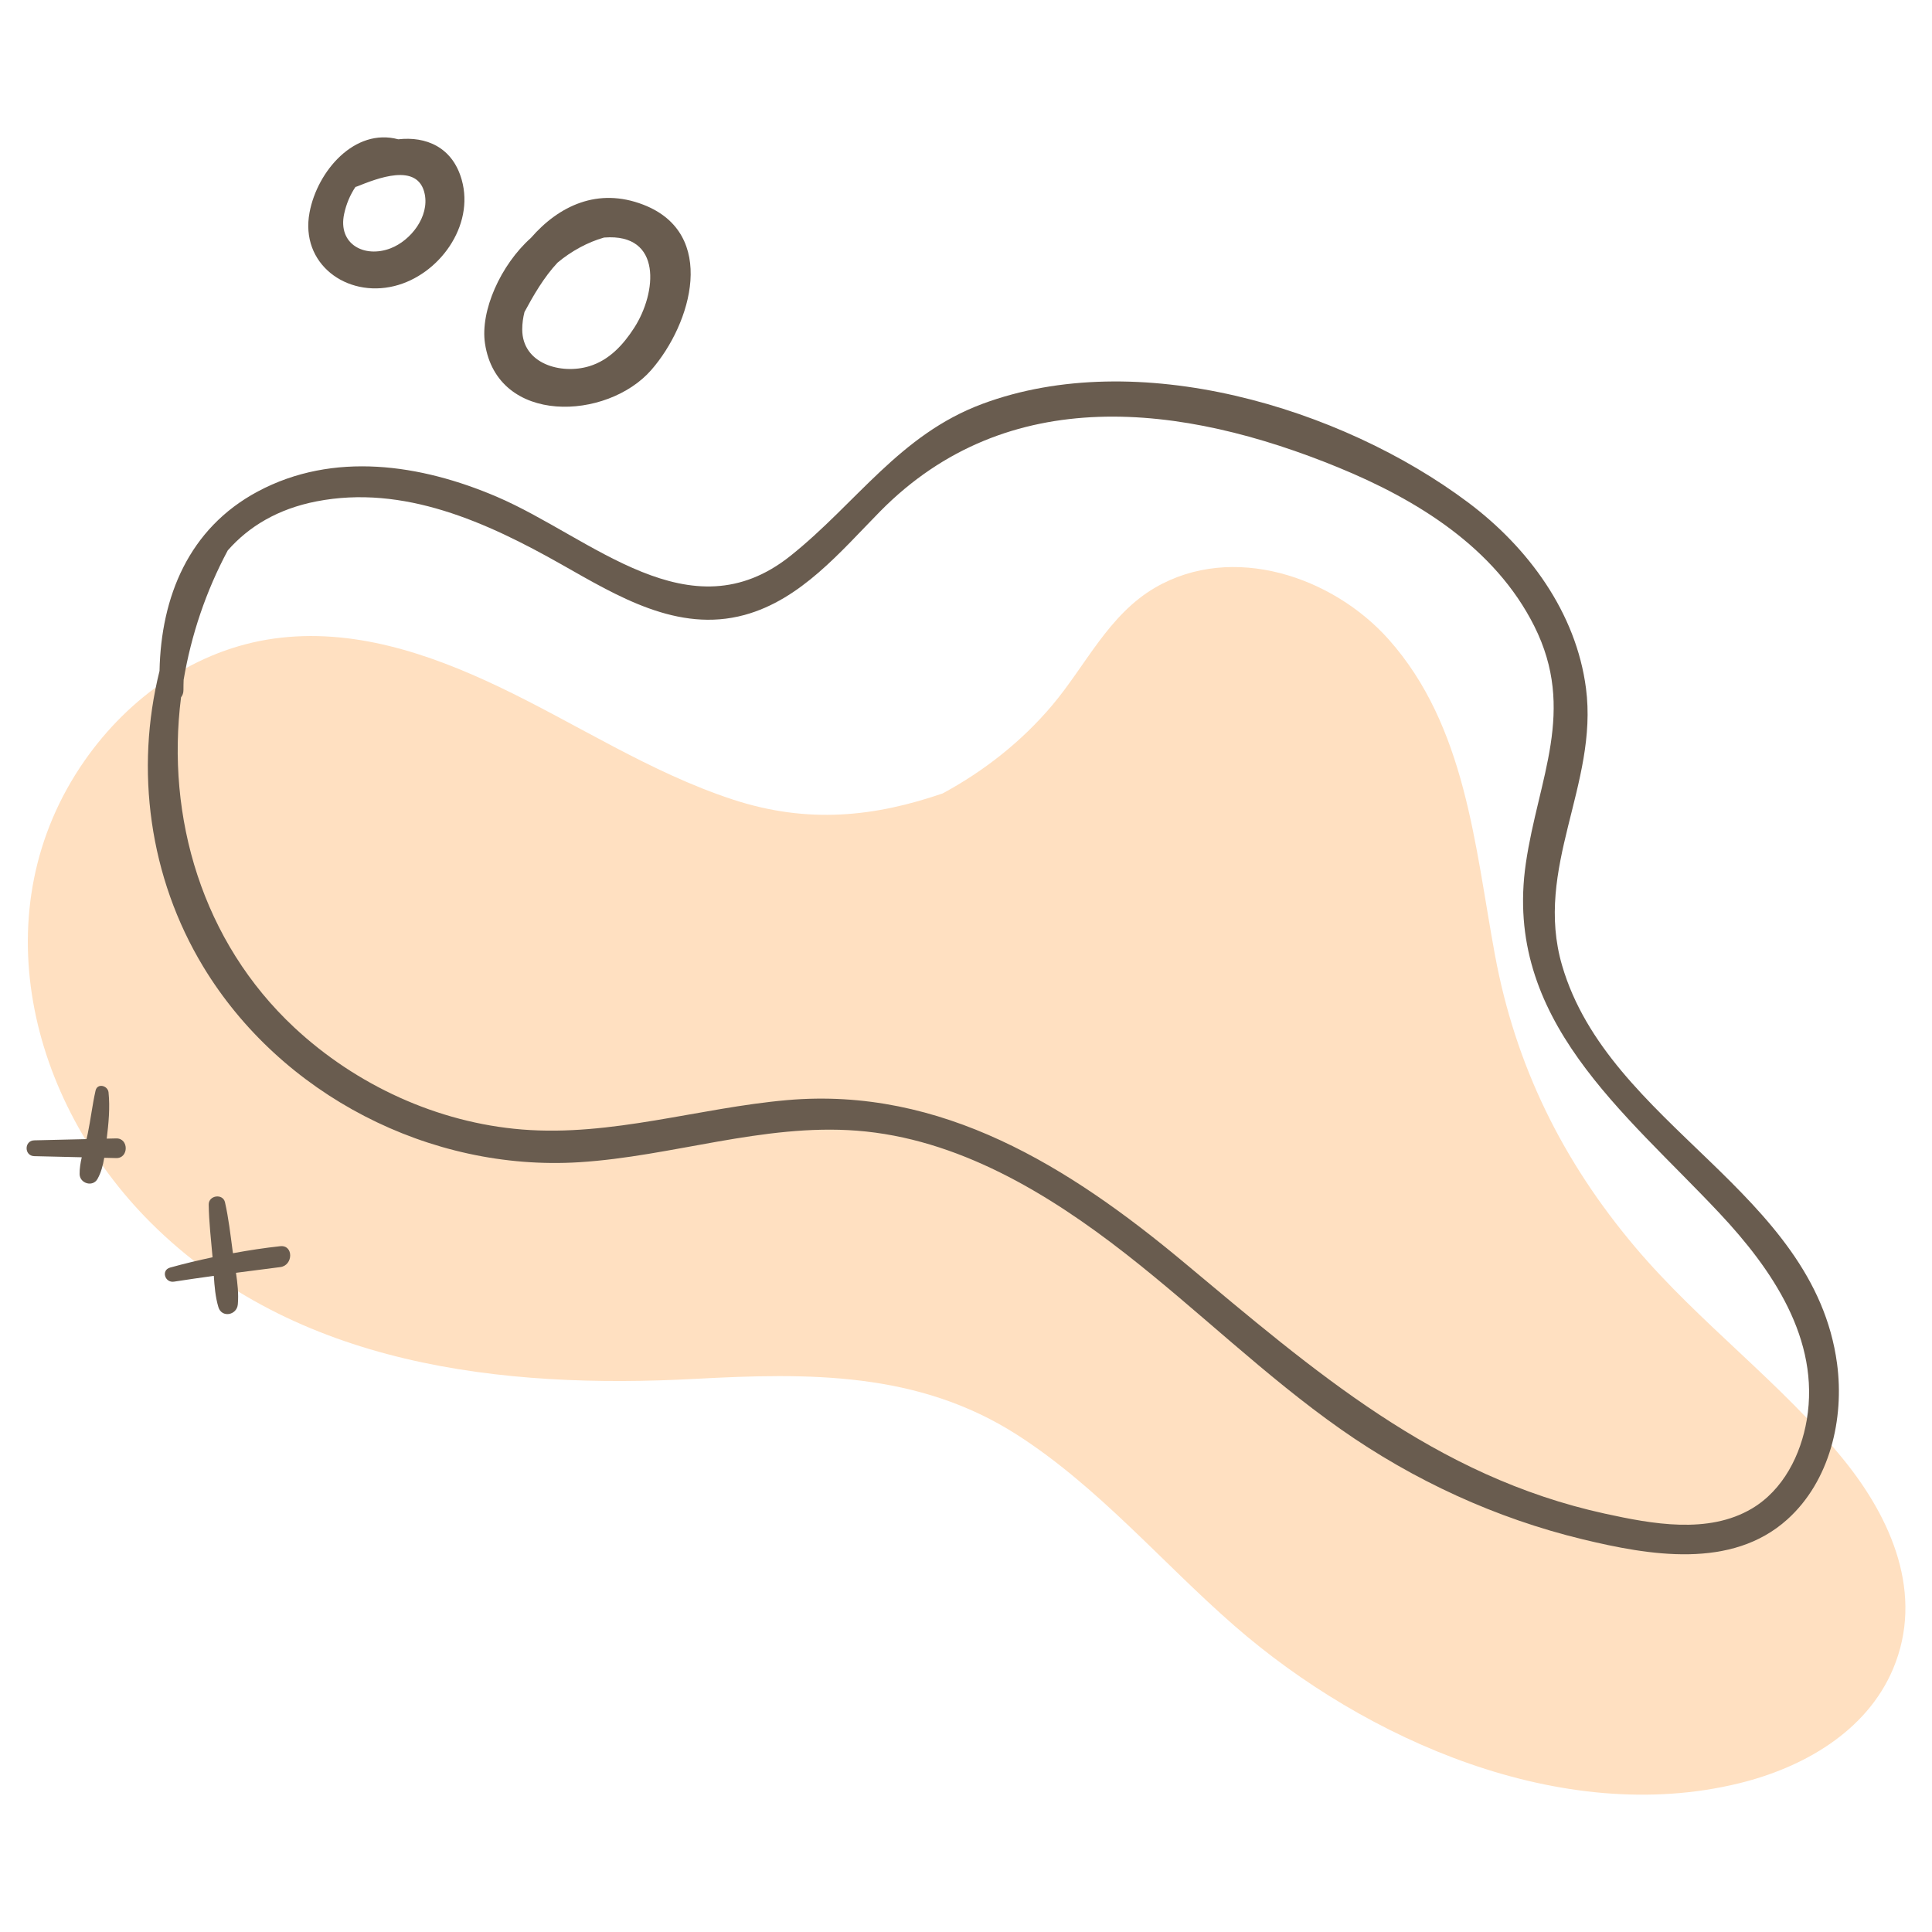 <?xml version="1.0" encoding="UTF-8" standalone="no"?>
<!DOCTYPE svg PUBLIC "-//W3C//DTD SVG 1.1//EN" "http://www.w3.org/Graphics/SVG/1.1/DTD/svg11.dtd">
<svg width="100%" height="100%" viewBox="0 0 500 500" version="1.1" xmlns="http://www.w3.org/2000/svg" xmlns:xlink="http://www.w3.org/1999/xlink" xml:space="preserve" xmlns:serif="http://www.serif.com/" style="fill-rule:evenodd;clip-rule:evenodd;stroke-linejoin:round;stroke-miterlimit:2;">
    <g id="OBJECTS">
        <g transform="matrix(2.208,0,0,2.208,101.083,45.852)">
            <path d="M0,8.338C-3.052,9.513 -6.208,7.868 -5.443,4.303C-5.196,3.151 -4.743,2.072 -4.117,1.144C-4.061,1.13 -4.005,1.118 -3.948,1.095C-1.673,0.19 3.213,-1.819 4,1.971C4.55,4.62 2.377,7.422 0,8.338M8.338,0.307C7.246,-3.557 4.119,-4.803 0.897,-4.439C-4.187,-5.81 -8.587,-0.739 -9.5,4.142C-10.623,10.15 -5.179,14.148 0.443,12.761C5.666,11.474 9.869,5.723 8.338,0.307" style="fill:rgb(105,92,79);fill-rule:nonzero;"/>
        </g>
        <g transform="matrix(2.208,0,0,2.208,164.127,73.656)">
            <path d="M0,5.067C-1.289,7.064 -2.928,8.858 -5.274,9.569C-8.552,10.563 -13.125,9.306 -13.122,5.244C-13.121,4.548 -13.025,3.871 -12.859,3.214C-11.839,1.316 -10.591,-0.859 -8.988,-2.57C-7.352,-3.946 -5.429,-4.972 -3.58,-5.502C-3.576,-5.503 -3.573,-5.506 -3.569,-5.507C-3.538,-5.51 -3.509,-5.517 -3.478,-5.519C3.315,-6.031 2.654,0.955 0,5.067M1.084,-9.361C-4.272,-11.44 -8.845,-9.222 -12.102,-5.476C-15.661,-2.304 -18.056,3.088 -17.489,6.889C-16.056,16.507 -3.168,15.935 2.006,10.003C6.75,4.564 9.795,-5.982 1.084,-9.361" style="fill:rgb(105,92,79);fill-rule:nonzero;"/>
        </g>
        <g transform="matrix(2.208,0,0,2.208,423.221,290.332)">
            <path d="M0,14.705C-8.537,4.6 -14.069,-6.607 -16.465,-19.622C-18.822,-32.388 -19.868,-46.381 -28.908,-56.544C-35.477,-63.92 -47.217,-67.884 -56.276,-62.618C-61.742,-59.443 -64.404,-53.502 -68.34,-48.834C-71.914,-44.594 -76.315,-41.125 -81.192,-38.491C-89.092,-35.782 -96.915,-34.869 -105.784,-37.778C-115.5,-40.963 -124.112,-46.676 -133.295,-51.04C-141.47,-54.918 -150.378,-57.913 -159.532,-56.648C-168.677,-55.384 -176.558,-49.803 -181.776,-42.313C-193.906,-24.898 -188.288,-2.415 -173.981,11.844C-157.127,28.641 -132.782,31.341 -110.166,30.124C-96.915,29.411 -84.063,29.249 -72.475,36.674C-62.912,42.806 -55.497,51.645 -46.998,59.06C-31.589,72.493 -8.613,82.589 12.11,77.541C19.592,75.725 27.093,71.504 30.21,64.118C33.89,55.373 30.029,46.531 24.44,39.631C17.111,30.58 7.529,23.612 0,14.705" style="fill:rgb(255,224,193);fill-rule:nonzero;"/>
        </g>
        <g transform="matrix(2.208,0,0,2.208,467.596,128.446)">
            <path d="M0,108.235C-0.692,112.339 -2.756,116.464 -6.439,118.648C-11.563,121.685 -18.148,120.444 -23.636,119.247C-43.619,114.884 -57.787,102.48 -73.043,89.76C-86.422,78.605 -101.404,69.183 -119.506,70.77C-129.878,71.679 -140.088,75.061 -150.581,74.216C-160.476,73.421 -170.037,69.02 -177.275,62.265C-188.07,52.191 -192.332,37.623 -190.554,23.559C-190.379,23.343 -190.269,23.058 -190.272,22.695C-190.276,22.297 -190.26,21.904 -190.25,21.51C-189.364,16.261 -187.634,11.119 -185.08,6.344C-182.606,3.527 -179.2,1.476 -174.693,0.596C-164.454,-1.403 -154.696,3.045 -145.987,7.97C-139.438,11.674 -132.351,16.035 -124.517,13.908C-117.894,12.109 -113.235,6.46 -108.62,1.774C-93.661,-13.412 -73.207,-10.883 -54.908,-3.381C-45.683,0.401 -36.563,6.009 -31.948,15.201C-26.972,25.117 -31.474,33.049 -32.93,43.014C-35.602,61.304 -21.37,72.152 -10.223,84.035C-4.094,90.567 1.59,98.813 0,108.235M3.547,101.655C0.835,81.44 -23.193,73.77 -28.681,54.989C-32.019,43.568 -24.416,33.759 -25.881,22.501C-27.037,13.616 -32.663,5.99 -39.691,0.723C-54.672,-10.503 -78.536,-17.579 -96.647,-10.828C-106.33,-7.219 -111.369,0.786 -119.114,6.971C-130.936,16.409 -142.406,4.819 -153.551,0.049C-162.44,-3.754 -172.695,-5.31 -181.565,-0.563C-189.664,3.771 -192.897,11.791 -193.075,20.462C-195.959,32.044 -194.304,44.642 -187.943,55.146C-178.845,70.169 -161.363,79.14 -143.893,78.052C-132.992,77.373 -122.355,73.513 -111.354,74.353C-99.557,75.254 -88.93,81.676 -79.813,88.799C-71.275,95.469 -63.514,103.095 -54.636,109.338C-46.084,115.351 -36.451,119.788 -26.281,122.246C-18.483,124.131 -8.833,125.814 -2.282,119.918C2.711,115.423 4.414,108.125 3.547,101.655" style="fill:rgb(105,92,79);fill-rule:nonzero;"/>
        </g>
        <g transform="matrix(2.208,0,0,2.208,30.081,292.903)">
            <path d="M0,0.778C-0.372,0.786 -0.743,0.796 -1.114,0.804C-0.894,-0.977 -0.719,-2.829 -0.902,-4.618C-0.985,-5.424 -2.216,-5.741 -2.424,-4.823C-2.802,-3.151 -2.994,-1.436 -3.344,0.245C-3.387,0.45 -3.435,0.654 -3.487,0.86C-5.528,0.905 -7.569,0.948 -9.609,1.003C-10.803,1.035 -10.805,2.826 -9.609,2.858C-7.753,2.909 -5.897,2.947 -4.042,2.988C-4.192,3.643 -4.301,4.3 -4.292,4.96C-4.278,6.055 -2.75,6.519 -2.195,5.528C-1.77,4.77 -1.551,3.919 -1.405,3.05C-0.937,3.06 -0.468,3.073 0,3.083C1.483,3.115 1.485,0.746 0,0.778" style="fill:rgb(105,92,79);fill-rule:nonzero;"/>
        </g>
        <g transform="matrix(2.208,0,0,2.208,72.522,327.428)">
            <path d="M0,-2.224C-1.83,-2.029 -3.687,-1.742 -5.539,-1.403C-5.553,-1.504 -5.569,-1.607 -5.583,-1.708C-5.835,-3.598 -6.052,-5.502 -6.472,-7.364C-6.715,-8.438 -8.398,-8.195 -8.382,-7.105C-8.353,-5.043 -8.109,-2.981 -7.931,-0.927C-9.615,-0.567 -11.286,-0.172 -12.907,0.281C-13.992,0.584 -13.516,2.098 -12.452,1.931C-10.893,1.685 -9.338,1.47 -7.783,1.253C-7.705,2.491 -7.599,3.73 -7.251,4.905C-6.865,6.214 -5.082,5.87 -4.97,4.596C-4.864,3.392 -5,2.137 -5.186,0.893C-3.46,0.664 -1.735,0.441 0,0.225C1.535,0.034 1.578,-2.393 0,-2.224" style="fill:rgb(105,92,79);fill-rule:nonzero;"/>
        </g>
    </g>
</svg>
